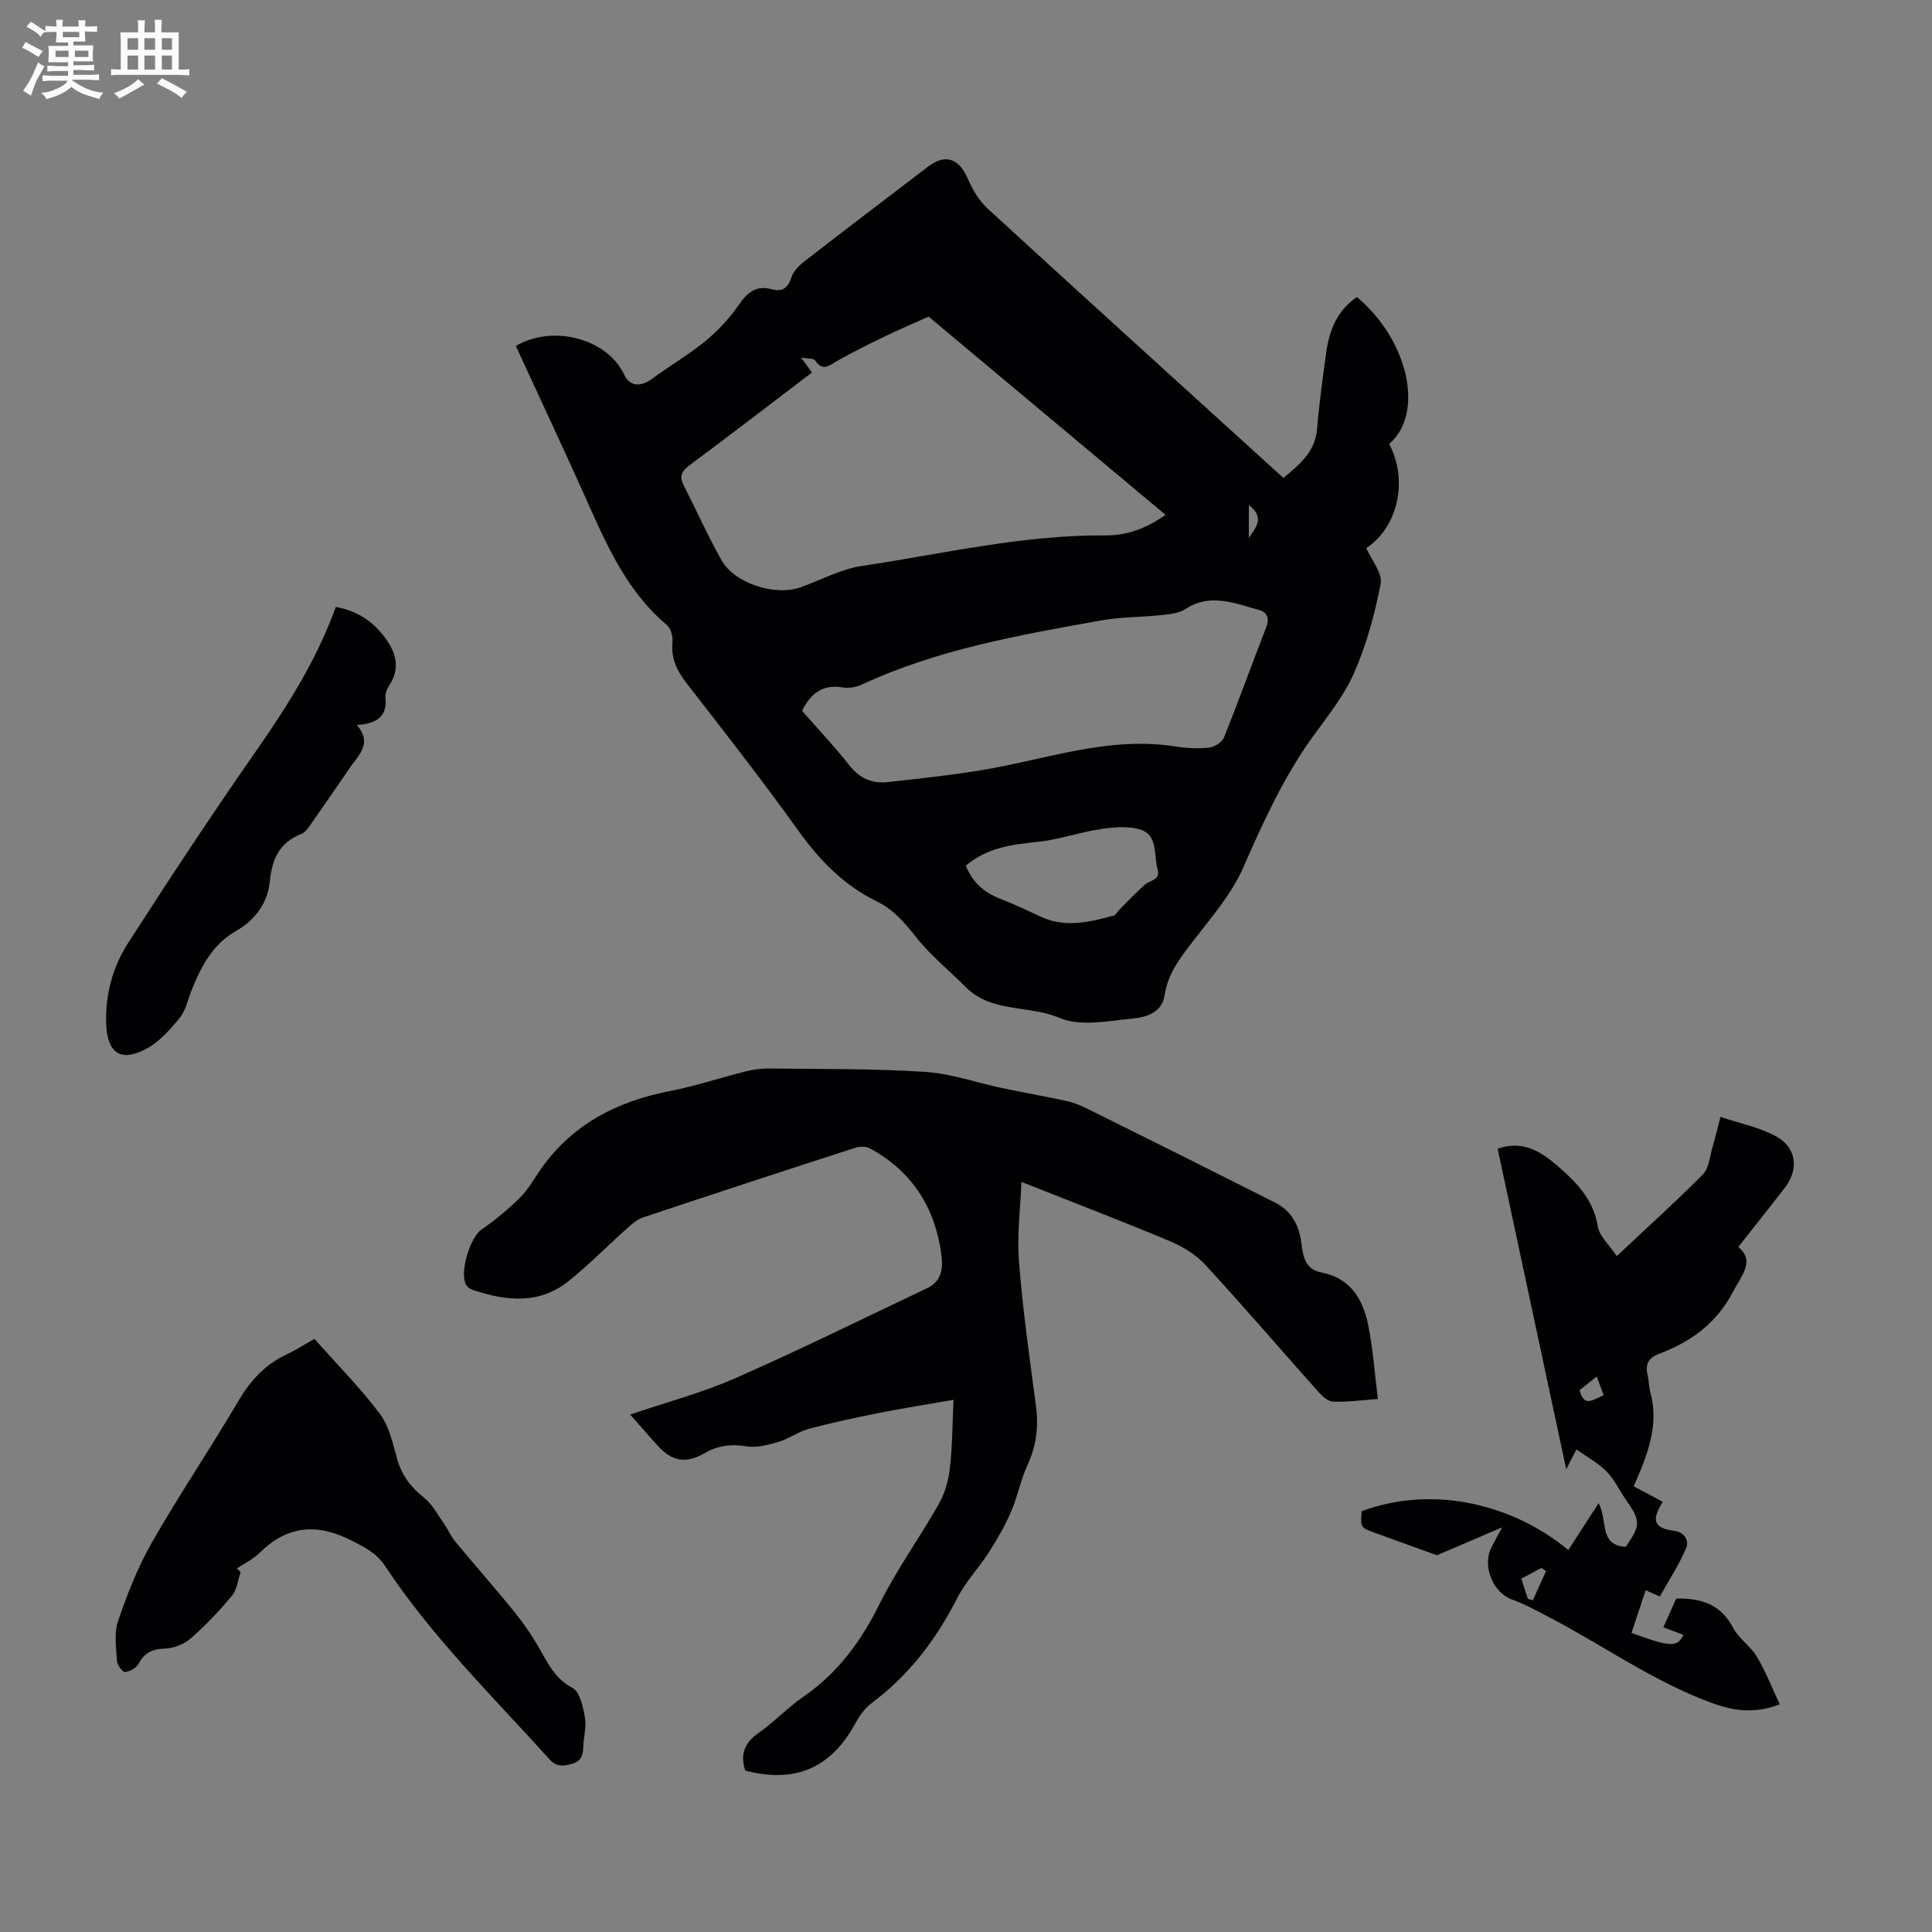 <svg enable-background="new 0 0 400 400" viewBox="0 0 400 400" xmlns="http://www.w3.org/2000/svg"><rect x="0" y="0" width="400" height="400" fill="#808080" stroke="none"/><path d="m6.8 9.5c.6.3 1.3.7 2.1 1.1-.4.4-.7.8-.9 1.2-.7-.4-1.3-.8-1.8-1.1s-1.1-.6-1.6-.8c.2-.4.5-.8.7-1.2.4.2.8.5 1.5.8zm.9 6.9c-.3.6-.5 1.1-.7 1.7s-.4 1.1-.6 1.7c-.6-.4-1.1-.7-1.6-1 .7-1 1.2-1.8 1.5-2.4.3-.5.6-1.1.8-1.7.3-.6.5-1.2.8-1.8.3.3.8.6 1.3.8-.7 1.3-1.2 2.2-1.5 2.7zm.1-11c.4.3 1 .7 1.7 1.1-.5.2-.8.6-1.1 1.1-.5-.6-1-1-1.4-1.2s-.9-.6-1.5-.8c.2-.4.5-.7.9-1.1.5.3.9.6 1.4.9zm10.5 13.1c1 .4 2 .6 3.1.7-.4.4-.7.8-.8 1.3-.9-.2-1.9-.6-3-.9-1-.4-2-.9-2.8-1.6-.5.4-1.1.9-1.9 1.3s-1.9.9-3.3 1.2c-.1-.3-.5-.8-1.1-1.3 1 0 2.1-.3 3.2-.8 1.2-.5 1.9-1 2.3-1.7h-3.2c-.4 0-1 0-2 .1v-1.2c1 0 1.7.1 2 .1h3.3v-1h-2.3c-.2 0-.9 0-2 .1v-1.2c1.2 0 1.9.1 2 .1h2.3v-.8h-4.1c0-.7.1-1.2.1-1.6 0-.5 0-1.1-.1-1.8h4.1v-.7h-2.5c0-.6.1-1.1.1-1.6v-.6h-.5c-.4 0-1 0-1.8.1v-1.3c1.2 0 1.9.1 2.1.1h.2c0-.3 0-.8-.1-1.4h1.4c0 .6-.1 1-.1 1.4h3.4c0-.4 0-.8-.1-1.3h1.5c0 .4-.1.9-.1 1.3.7 0 1.5 0 2.5-.1v1.2c-1 0-1.8-.1-2.5-.1v.6c0 .3 0 .8.1 1.5h-2.5v.8h4.1c0 .7-.1 1.3-.1 1.8s0 1 .1 1.5h-4.1v.8h1.4c.8 0 1.8 0 2.9-.1v1.2c-1 0-1.9-.1-2.8-.1h-1.5v1h3.2c.3 0 1 0 2.1-.1v1.2c-1.1 0-1.8-.1-2.1-.1h-3.4l-.1.1c1.4 1 2.4 1.5 3.4 1.9zm-4.1-6.7v-1.3h-2.7v1.3zm2.2-4.1v-1.1h-3.4v1.1zm1.9 4.1v-1.3h-2.8v1.3z" fill="#fafbfa"/><path d="m37 6.7v2.3 5.4c1 0 1.8 0 2.2-.1v1.3c-.6 0-1.5-.1-2.5-.1h-11.9c-.7 0-1.3 0-1.8.1v-1.3c.5 0 1.1.1 2 .1v-5.2c0-1 0-1.8-.1-2.5h3.7c0-1.3 0-2.1-.1-2.5h1.5c0 .4-.1 1.3-.1 2.5h2.2c0-1.2 0-2.1-.1-2.6h1.5c0 .4-.1 1.3-.1 2.6zm-12.3 13.7c-.3-.4-.7-.8-1.1-1.1 1.1-.4 2.1-.9 2.9-1.3.8-.5 1.5-1 2.1-1.6.4.4.9.8 1.3 1.1-2.5 1.4-4.2 2.4-5.2 2.9zm3.9-10.1v-2.4h-2.2v2.4zm0 4.1v-2.9h-2.2v2.9zm3.5-4.1v-2.4h-2.2v2.4zm0 4.1v-2.9h-2.2v2.9zm.4 2.9 1-1.1c.6.3 1.4.7 2.5 1.3s2 1.1 2.7 1.5c-.4.4-.8.8-1.1 1.3-.8-.8-2.5-1.7-5.1-3zm3.1-7v-2.4h-2.1v2.4zm0 4.1v-2.9h-2.1v2.9z" fill="#fafbfa"/><g fill="#010103"><path d="m106.8 71.63c7.75-4.58 19.04-1.42 22.44 5.96 1.1 2.38 3.38 2.6 5.7.88 3.63-2.7 7.6-4.98 11.09-7.84 2.62-2.15 5.01-4.74 6.94-7.52 1.78-2.57 3.58-4.1 6.78-3.23 2.28.62 3.41-.29 4.14-2.53.41-1.25 1.58-2.41 2.68-3.26 8.49-6.58 17.04-13.09 25.59-19.6 3.55-2.71 6.4-1.69 8.18 2.44.98 2.27 2.34 4.61 4.14 6.26 20.29 18.61 40.7 37.1 61.24 55.77 3.38-2.83 6.57-5.4 6.97-10.18.44-5.34 1.18-10.67 1.92-15.98.64-4.55 2.33-8.59 6.32-11.3 10.72 8.95 14.04 24.16 6.68 30.4 4.06 7.69 1.69 17.35-4.73 21.58 1.11 2.56 3.38 5.21 2.97 7.35-1.2 6.28-2.92 12.58-5.47 18.43-2.07 4.75-5.47 8.96-8.55 13.22-6.07 8.4-10.29 17.69-14.43 27.14-2.45 5.59-6.72 10.45-10.51 15.38-2.62 3.4-5.12 6.66-5.78 11.08-.53 3.56-3.78 4.53-6.52 4.79-5.08.49-10.89 1.72-15.21-.12-6.38-2.71-14.11-1.01-19.46-6.4-3.45-3.48-7.34-6.6-10.34-10.43-2.33-2.97-4.67-5.65-8.05-7.3-6.81-3.32-11.81-8.47-16.21-14.6-7.43-10.37-15.29-20.43-23.12-30.5-2.02-2.6-3.3-5.15-2.97-8.53.11-1.17-.32-2.88-1.15-3.57-8.53-7.2-12.7-17.08-17.08-26.89-4.63-10.31-9.43-20.52-14.2-30.9zm61.31 5.49c-8.6 6.54-16.93 12.95-25.37 19.22-1.64 1.22-2.14 2.28-1.2 4.13 2.64 5.17 5.01 10.49 7.86 15.54 2.69 4.79 11.08 7.46 16.33 5.59 4.21-1.5 8.3-3.76 12.64-4.41 16.79-2.51 33.41-6.48 50.54-6.34 4.43.04 8.49-1.48 12.4-4.26-16.7-13.97-33.14-27.72-49.05-41.04-3.42 1.54-6.28 2.75-9.07 4.1-3.27 1.58-6.54 3.19-9.7 4.98-1.69.95-3.09 2.46-4.75-.03-.28-.42-1.38-.3-2.89-.58 1.07 1.47 1.58 2.17 2.26 3.1zm-2.05 70.06c3.24 3.69 6.7 7.34 9.8 11.28 2.1 2.67 4.66 3.81 7.84 3.47 6.33-.68 12.66-1.38 18.94-2.38 13.49-2.14 26.6-7.22 40.64-5.01 2.3.36 4.71.49 7.02.25 1.12-.12 2.71-1.09 3.1-2.07 3.04-7.56 5.8-15.24 8.75-22.84.75-1.92.19-3.15-1.6-3.63-4.99-1.34-9.96-3.52-15.1-.16-1.31.86-3.15 1.06-4.79 1.24-4.2.45-8.48.38-12.63 1.12-16.94 3.01-33.91 5.99-49.71 13.33-1.15.53-2.65.74-3.9.54-4.07-.66-6.56 1.19-8.36 4.86zm33.9 32.05c1.42 3.5 3.84 5.59 7.15 6.86 2.8 1.08 5.52 2.37 8.24 3.65 5.13 2.43 10.2 1.18 15.27-.19.43-.12.7-.79 1.08-1.16 1.76-1.76 3.48-3.58 5.34-5.24 1.06-.94 3.29-.89 2.62-3.18-.84-2.88.15-6.92-3.4-8.15-2.53-.87-5.64-.57-8.39-.16-4.38.64-8.64 2.19-13.03 2.64-5.32.55-10.45 1.17-14.88 4.93zm58.6-74.67v6.81c1.4-2.11 3.42-4.19 0-6.81z"/><path d="m211.48 244.7c-.2 5.26-.95 10.93-.51 16.5.77 9.92 2.17 19.79 3.49 29.65.59 4.35.17 8.37-1.7 12.39-1.44 3.11-2.07 6.59-3.43 9.75-1.25 2.9-2.85 5.68-4.56 8.34-2.1 3.28-4.88 6.17-6.62 9.6-4.34 8.53-9.95 15.88-17.65 21.65-1.36 1.02-2.5 2.54-3.32 4.06-5.07 9.39-12.46 12.65-22.88 9.94-1.06-3.25-.26-5.67 2.68-7.73 3.29-2.3 6.09-5.31 9.39-7.59 7.1-4.91 11.89-11.43 15.71-19.13 3.56-7.18 8.34-13.76 12.3-20.76 1.25-2.21 1.99-4.88 2.29-7.43.51-4.4.5-8.87.75-14.12-5.56.97-10.58 1.75-15.56 2.74-4.82.96-9.64 1.99-14.38 3.26-2.19.59-4.13 2.07-6.31 2.71-2.14.63-4.54 1.26-6.66.92-3.18-.52-5.91-.17-8.67 1.43-3.88 2.24-6.74 1.69-9.74-1.64-1.94-2.16-3.84-4.34-5.63-6.37 7.34-2.5 14.79-4.47 21.77-7.53 13.4-5.89 26.52-12.38 39.75-18.65 3.11-1.48 3.28-4.33 2.88-7.17-1.34-9.64-6.12-17.06-14.75-21.76-.82-.45-2.15-.41-3.09-.11-14.67 4.74-29.33 9.54-43.96 14.43-1.29.43-2.41 1.51-3.46 2.44-4 3.57-7.76 7.42-11.94 10.75-6.09 4.86-12.93 4.1-19.78 1.79-.49-.16-1.03-.5-1.3-.92-1.6-2.39.72-9.95 3.08-11.56 2.83-1.93 5.48-4.17 7.93-6.56 1.58-1.54 2.72-3.54 3.98-5.39 6.55-9.69 15.97-14.58 27.21-16.76 5.25-1.02 10.36-2.75 15.56-4.04 1.6-.4 3.29-.63 4.93-.61 10.74.13 21.5.01 32.21.7 5.38.34 10.67 2.23 16.01 3.36 4.47.94 8.98 1.72 13.44 2.7 1.5.33 2.96.95 4.34 1.64 12.9 6.41 25.8 12.84 38.66 19.33 3.34 1.68 5.01 4.62 5.48 8.29.35 2.71.71 5.55 4.07 6.19 6.13 1.15 8.7 5.57 9.79 10.96.99 4.88 1.32 9.89 2 15.26-3.58.25-6.45.66-9.3.54-1.06-.04-2.26-1.16-3.07-2.07-7.82-8.77-15.47-17.69-23.43-26.33-1.96-2.12-4.73-3.75-7.43-4.89-9.9-4.14-19.88-7.96-30.57-12.2z"/><path d="m344.27 310.93c-2.45 3.87-1.84 5.46 2.36 6.02 2.41.32 3.02 2.26 2.5 3.49-1.44 3.43-3.53 6.6-5.48 10.1-.95-.42-1.81-.8-2.93-1.3-1.01 3.02-1.98 5.93-2.94 8.84 8.07 2.95 9.5 3.03 10.75.4-1.32-.49-2.63-.99-4.15-1.56.91-2.04 1.81-4.05 2.66-5.95 5.23-.12 9.28 1.23 11.8 6.08 1.16 2.22 3.59 3.75 4.89 5.93 1.83 3.07 3.13 6.44 4.76 9.89-5.47 2.07-9.79 1.29-14.24-.35-12.14-4.47-22.61-12.06-33.98-17.94-2.36-1.22-4.72-2.52-7.21-3.41-3.87-1.37-6.22-6.83-4.33-10.67.57-1.17 1.22-2.3 2.27-4.28-4.67 2-8.56 3.66-13.5 5.78-3.33-1.2-8.06-2.91-12.78-4.62-3.06-1.11-3.06-1.12-2.8-4.5 15.22-5.65 31.77-1.13 42.78 8.04 2-3.09 3.98-6.16 6.28-9.7 1.94 3.63.02 8.77 5.63 9.03 3.1-4.52 3.09-5.35-.03-9.82-1.34-1.93-2.36-4.15-3.97-5.79-1.71-1.74-3.97-2.95-6.22-4.55-.86 1.66-1.34 2.6-2.12 4.1-4.79-22.41-9.48-44.33-14.2-66.37 5.2-1.82 8.97.61 12.37 3.54 3.89 3.35 7.44 6.92 8.35 12.5.35 2.12 2.45 3.95 3.94 6.2 6.39-6 12.29-11.31 17.86-16.94 1.25-1.26 1.38-3.66 1.95-5.57.53-1.79.96-3.62 1.67-6.31 4.03 1.36 8.01 2.14 11.43 3.98 4.34 2.34 4.86 6.86 1.87 10.72-3.09 4-6.25 7.95-9.62 12.24 3.52 2.88.73 5.79-1.13 9.34-3.4 6.47-8.67 10.28-15.21 12.75-2.12.8-3 2.07-2.44 4.33.29 1.19.24 2.47.57 3.64 1.89 6.85-.59 12.97-3.44 19.49 2.01 1.07 3.92 2.08 6.03 3.2zm-27.95 20.08c.34.11.69.22 1.03.32.91-2.02 1.83-4.04 2.74-6.06-.32-.21-.64-.43-.96-.64-1.33.7-2.66 1.41-4.16 2.2.48 1.5.92 2.84 1.35 4.18zm15.7-42.15c-.52-1.42-.91-2.49-1.43-3.88-1.36 1.08-2.45 1.96-3.55 2.84.91 3.7 2.83 1.92 4.98 1.04z"/><path d="m49.82 325.47c-.57 1.65-.74 3.64-1.79 4.9-2.64 3.17-5.51 6.2-8.62 8.91-1.38 1.2-3.55 2-5.39 2.05-2.58.07-4.13.92-5.35 3.15-.47.86-1.79 1.61-2.78 1.7-.51.04-1.62-1.45-1.67-2.29-.17-2.76-.63-5.76.22-8.26 1.91-5.56 4.07-11.15 6.99-16.24 5.66-9.9 12.06-19.37 17.85-29.21 2.53-4.3 5.57-7.69 10.11-9.79 1.91-.88 3.68-2.05 5.71-3.19 4.63 5.22 9.45 10.09 13.54 15.51 1.93 2.56 2.68 6.12 3.58 9.33.95 3.4 2.81 5.85 5.56 8.03 1.8 1.44 2.95 3.71 4.32 5.66.76 1.08 1.26 2.36 2.1 3.37 4.08 4.91 8.3 9.7 12.32 14.65 1.89 2.33 3.59 4.83 5.09 7.43 1.83 3.16 3.24 6.36 6.9 8.27 1.54.8 2.21 3.93 2.59 6.12.35 2.03-.3 4.21-.36 6.33-.05 1.77-.61 2.87-2.51 3.34-1.74.43-3.02.6-4.44-.97-11.76-13.04-24.36-25.37-34.11-40.11-1.76-2.65-4.22-3.85-6.99-5.25-7.15-3.62-13.25-3.04-18.97 2.61-1.33 1.31-3.12 2.15-4.69 3.21.27.25.53.49.79.74z"/><path d="m69.53 125.66c4.96.91 8.26 3.47 10.71 7.12 1.94 2.89 2.45 5.94.37 9.09-.47.71-.89 1.7-.81 2.51.41 3.98-1.78 5.46-5.92 5.72 3.3 3.81.38 6.19-1.43 8.83-2.59 3.78-5.18 7.57-7.82 11.32-.63.9-1.32 2.05-2.24 2.41-4.54 1.77-6.08 5.2-6.52 9.79-.43 4.48-3.06 8.03-6.89 10.22-4.95 2.82-7.3 7.34-9.28 12.26-.79 1.97-1.22 4.25-2.5 5.82-1.99 2.44-4.25 4.98-6.96 6.42-5.16 2.75-7.99.93-8.25-5.04-.26-6.05 1.32-11.9 4.55-16.92 8.71-13.53 17.57-26.98 26.79-40.17 6.4-9.21 12.31-18.62 16.2-29.38z"/></g></svg>